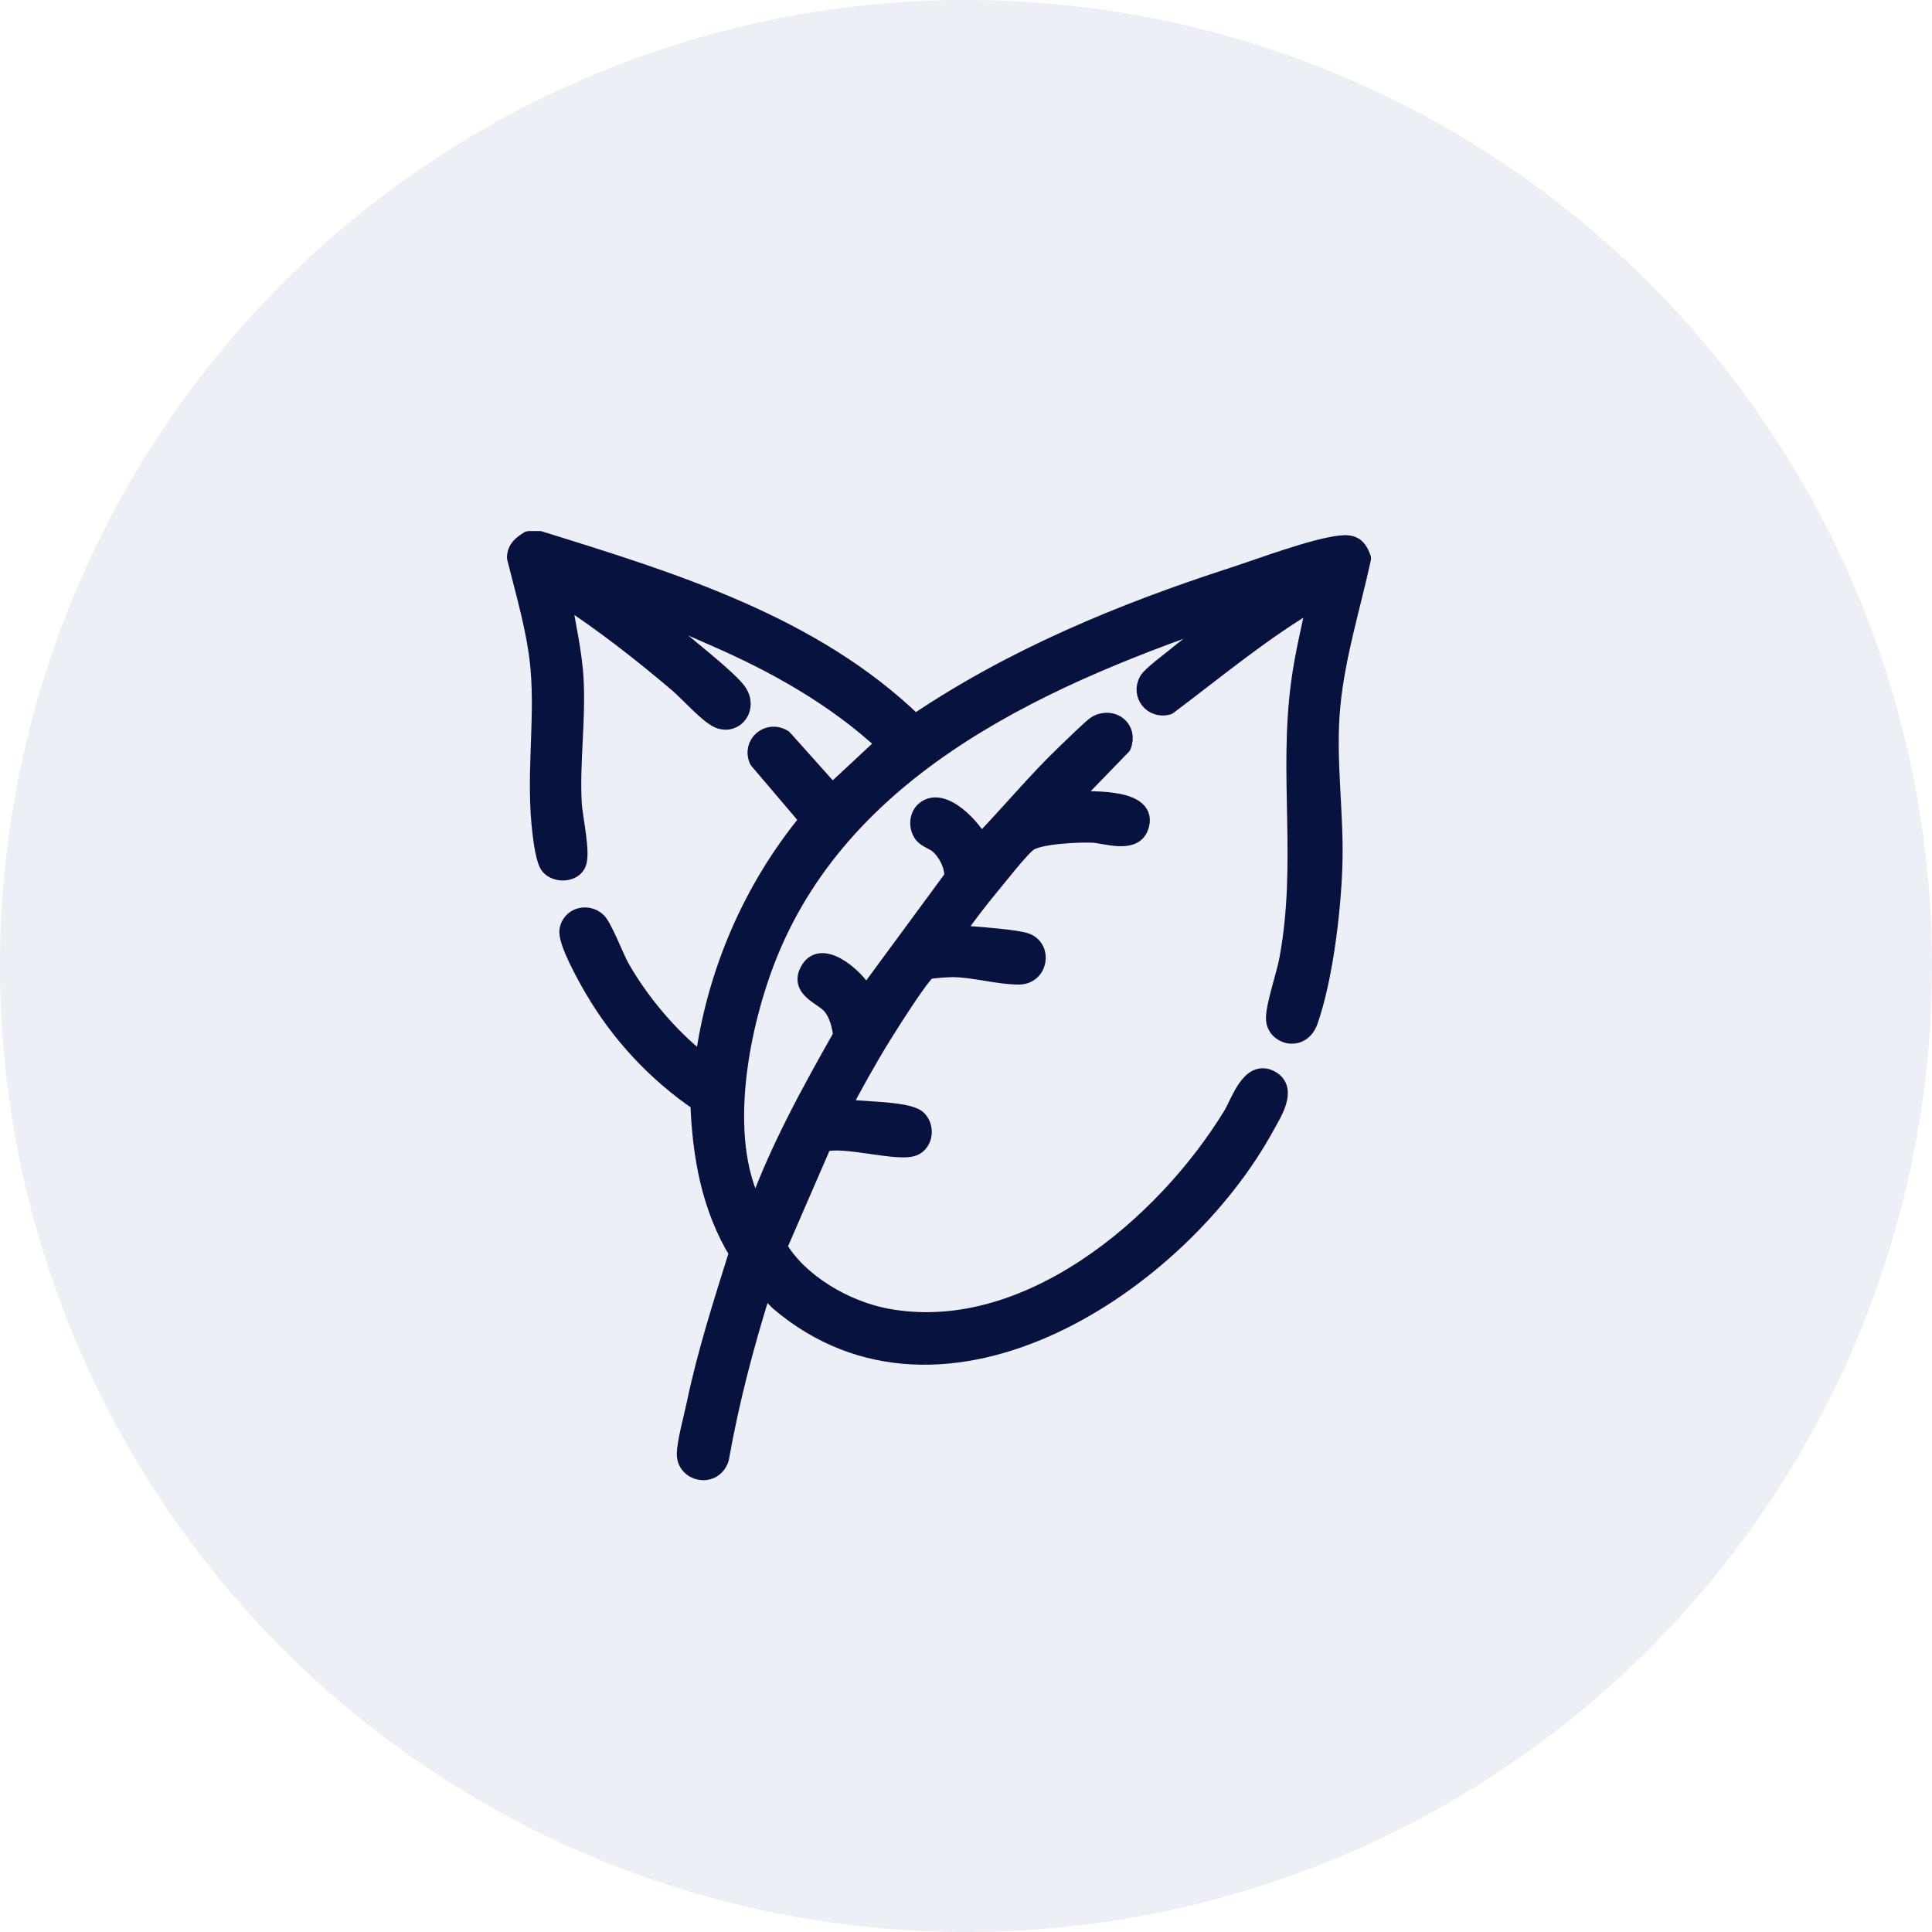 <?xml version="1.0" encoding="UTF-8"?>
<svg id="Camada_2" data-name="Camada 2" xmlns="http://www.w3.org/2000/svg" viewBox="0 0 104.08 104.08">
  <defs>
    <style>
      .cls-1 {
        opacity: .14;
      }

      .cls-2 {
        fill: #7488ba;
      }

      .cls-3 {
        fill: #08123f;
        stroke: #08123f;
        stroke-linecap: round;
        stroke-linejoin: round;
      }
    </style>
  </defs>
  <g id="Camada_1-2" data-name="Camada 1">
    <g>
      <g class="cls-1">
        <circle class="cls-2" cx="52.04" cy="52.04" r="52.04"/>
      </g>
      <path class="cls-3" d="M29.13,29.13c7.15,2.22,14.68,4.54,20.16,9.87,5.24-3.55,11.13-5.99,17.15-7.94,1.5-.49,4.3-1.54,5.74-1.71.68-.08.95.09,1.18.73-.57,2.62-1.39,5.22-1.65,7.91-.29,2.95.22,5.86.1,8.82-.09,2.39-.52,5.95-1.31,8.19-.41,1.17-1.81.78-1.8-.15,0-.71.57-2.34.72-3.18.96-5.2-.05-9.9.64-14.94.2-1.5.58-2.99.87-4.47-2.86,1.65-5.39,3.78-8.02,5.75-.82.22-1.47-.6-1.05-1.34.16-.28,1.14-1.01,1.47-1.28.95-.79,1.99-1.47,2.96-2.23.04-.03.31-.15.17-.22-9.9,3.34-20.84,8.06-25.05,18.39-1.54,3.79-2.77,9.9-.82,13.7.05.1-.05.18.2.14,1.18-3.27,2.88-6.35,4.59-9.37-.05-.56-.22-1.19-.58-1.63-.47-.56-1.83-.9-1.15-1.96.73-1.14,2.69.69,2.98,1.5l4.74-6.44c.04-.64-.34-1.38-.82-1.79-.2-.17-.64-.32-.8-.52-.3-.36-.29-.98.07-1.29.97-.83,2.6.98,2.99,1.81,1.58-1.62,3.02-3.39,4.66-4.95.27-.26,1.45-1.41,1.63-1.5.83-.43,1.7.24,1.34,1.14l-2.87,2.96c.85.01,4.51-.25,3.78,1.47-.36.85-1.79.34-2.45.3-.74-.04-2.97.05-3.53.49-.45.34-1.57,1.78-2.01,2.31-.72.86-1.4,1.78-2.06,2.69.31.02.62-.02.93,0,.65.05,2.54.19,3.05.38.89.34.68,1.77-.4,1.77s-2.43-.39-3.53-.4c-.29,0-1.11.05-1.36.12-.32.09-2.15,3.01-2.46,3.51-.79,1.27-1.51,2.59-2.22,3.91.8.18,3.6.11,4.12.63.4.4.35,1.15-.15,1.43-.77.43-3.89-.57-4.96-.16l-2.43,5.6c1.14,1.95,3.64,3.39,5.86,3.81,7.51,1.41,14.98-4.92,18.63-10.89.42-.69.98-2.54,2.07-1.93.94.52.09,1.8-.27,2.46-4.58,8.44-17.34,17.04-26.22,9.48-.14-.12-.75-.85-.88-.74-.95,3.02-1.76,6.08-2.31,9.2-.37,1.08-1.81.75-1.81-.23,0-.62.39-2.02.53-2.71.58-2.77,1.45-5.46,2.29-8.15-1.5-2.45-1.99-5.26-2.09-8.1-2.34-1.59-4.3-3.7-5.72-6.14-.35-.6-1.44-2.53-1.33-3.14.13-.71.97-.94,1.51-.47.32.28.96,1.94,1.25,2.47.93,1.66,2.35,3.4,3.79,4.64.09.07.67.57.74.49.63-4.78,2.6-9.36,5.67-13.07l-2.74-3.22c-.38-.86.54-1.63,1.33-1.14l2.64,2.95,2.89-2.69c-2.67-2.49-5.91-4.31-9.25-5.76-.94-.41-2.82-1.27-3.75-1.45-.11-.02-.21-.01-.1.1.58.59,1.63,1.24,2.31,1.81s2.37,1.92,2.79,2.51c.6.84-.11,1.81-.98,1.47-.56-.22-1.67-1.47-2.2-1.92-2-1.7-4.08-3.32-6.28-4.75.22,1.51.6,3.02.68,4.55.12,2.17-.22,4.46-.1,6.66.04.75.49,2.69.23,3.25-.23.49-1.07.54-1.45.12-.24-.26-.38-1.32-.43-1.73-.38-3.07.14-5.97-.11-8.9-.17-1.99-.79-4.05-1.27-5.99.02-.48.32-.69.68-.92h.59Z"/>
    </g>
  </g>
</svg>